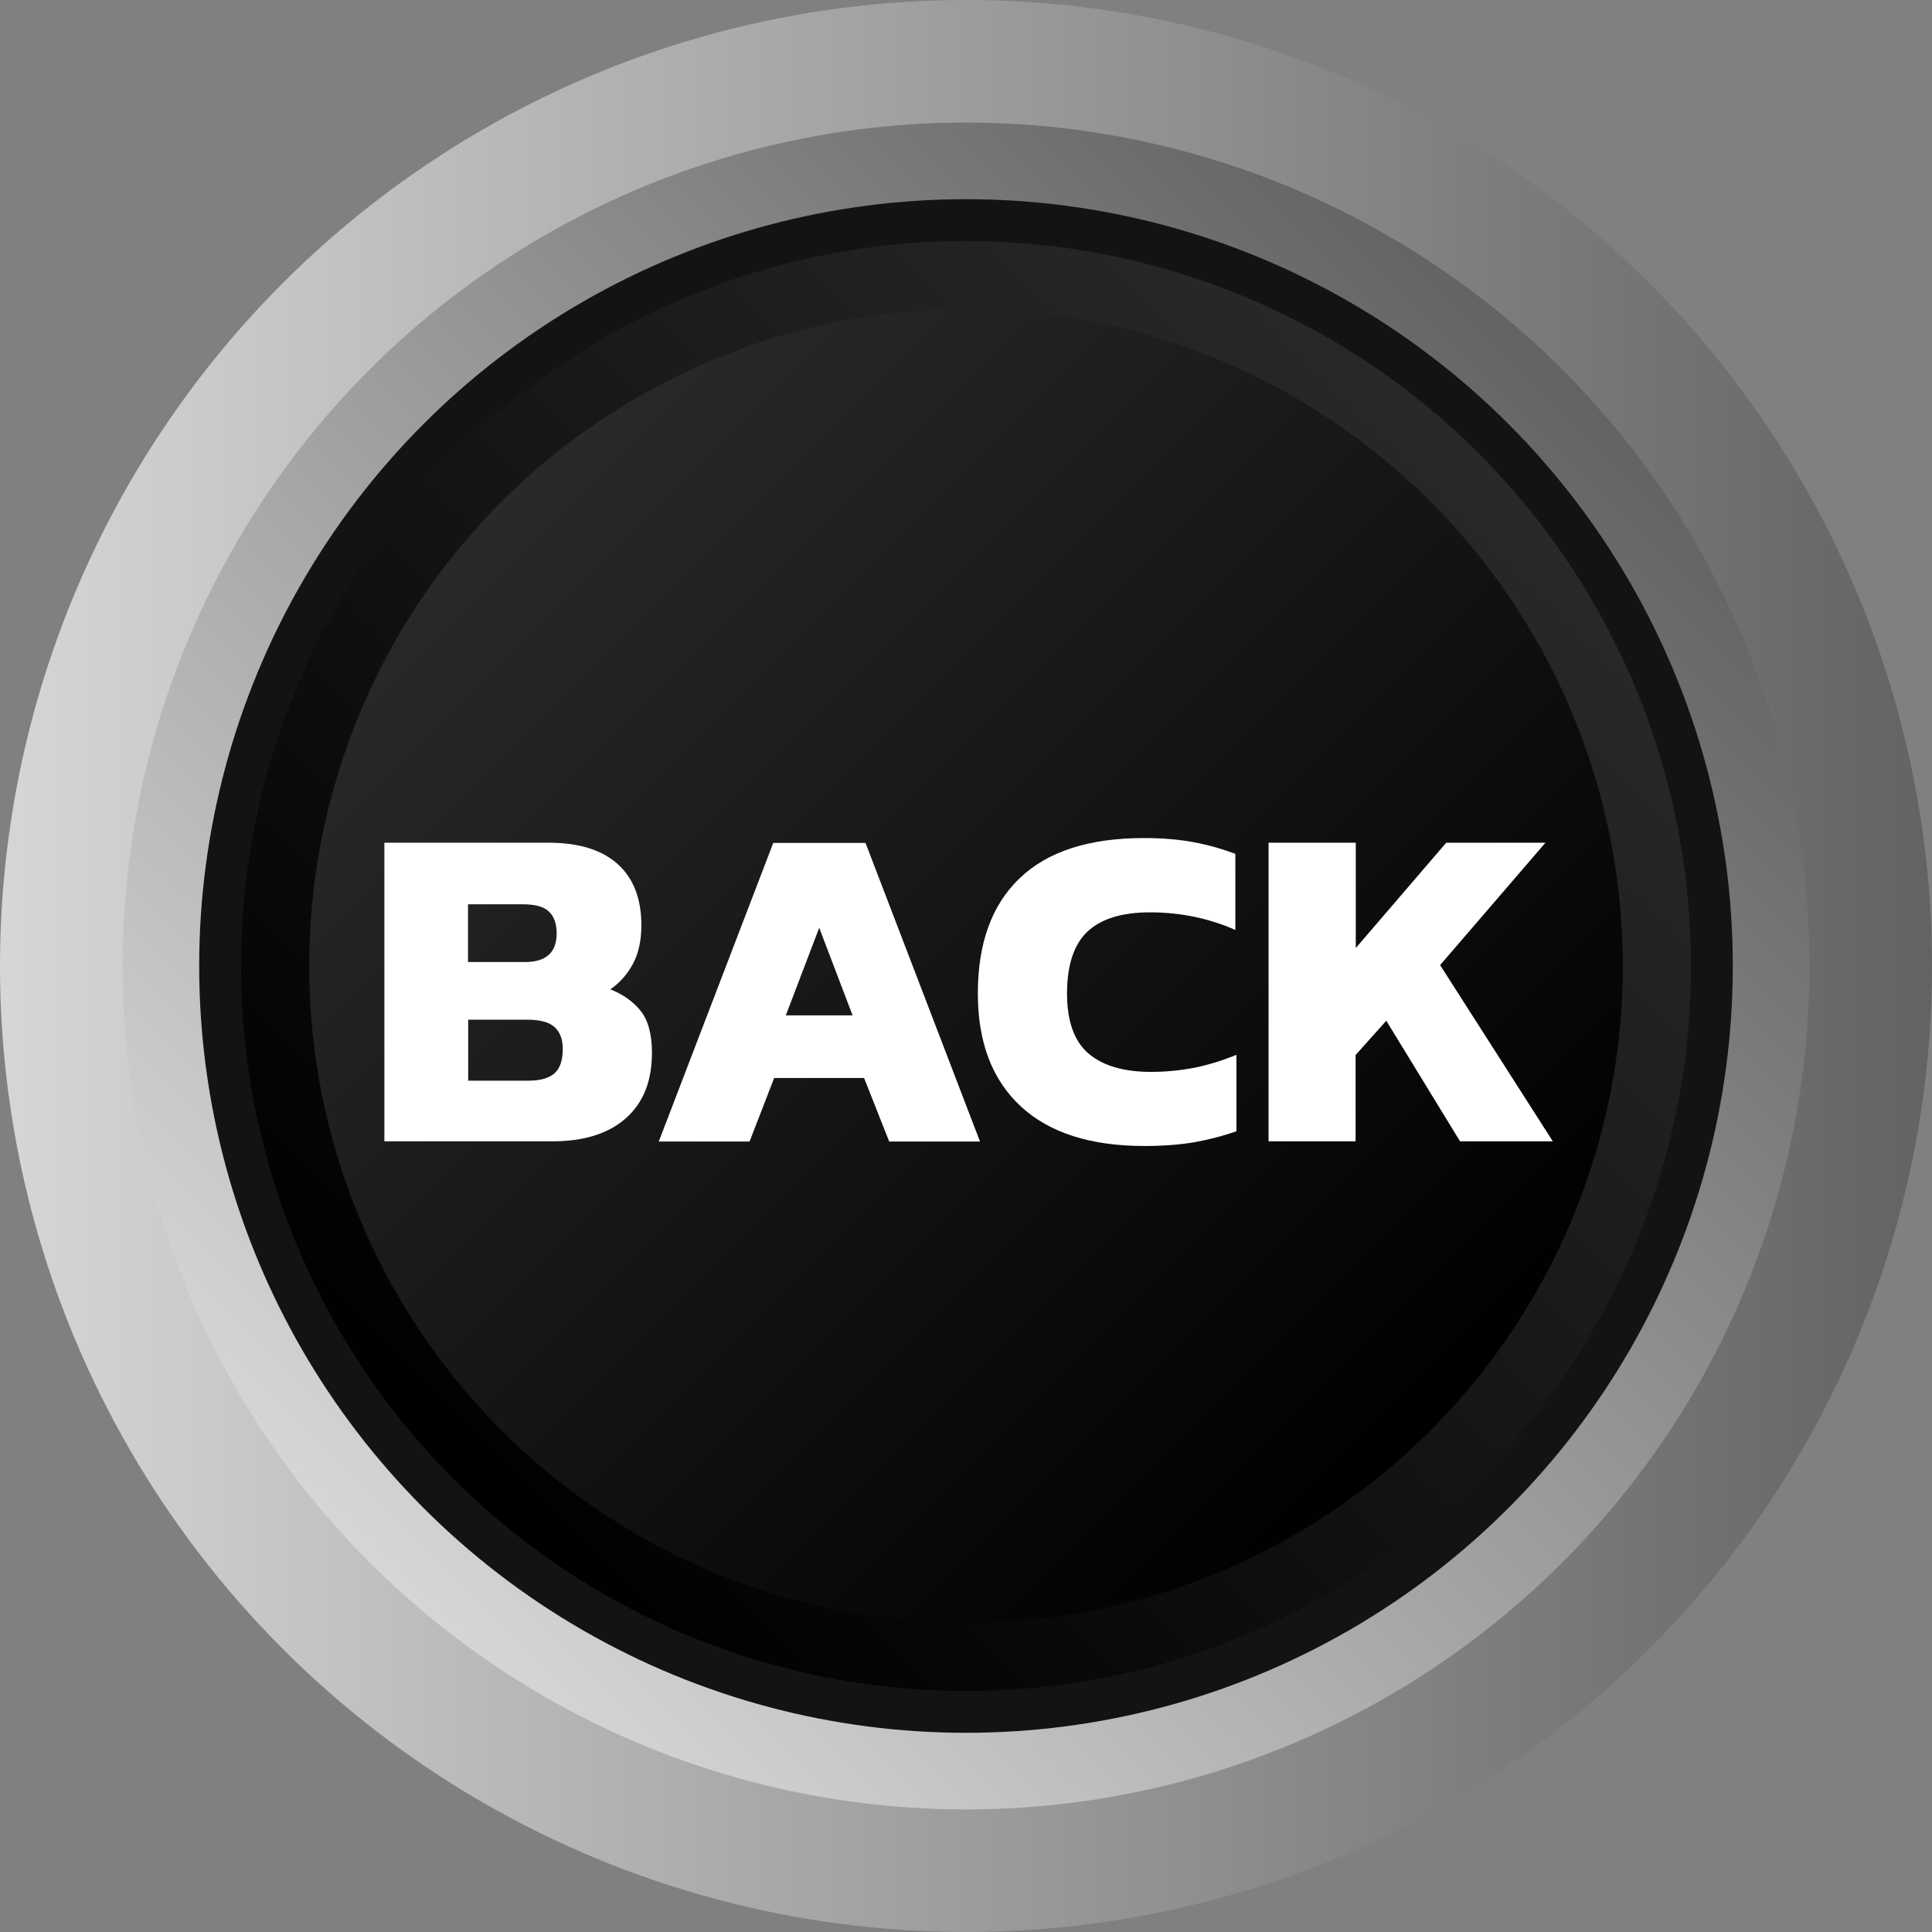 <?xml version="1.0" encoding="utf-8"?>
<!-- Generator: Adobe Illustrator 25.4.1, SVG Export Plug-In . SVG Version: 6.00 Build 0)  -->
<svg version="1.1" id="Layer_1" xmlns="http://www.w3.org/2000/svg" xmlns:xlink="http://www.w3.org/1999/xlink" x="0px" y="0px"
	 viewBox="0 0 107.66 107.66" style="enable-background:new 0 0 107.66 107.66;" xml:space="preserve">
<rect x="0" y="0" width="107.66" height="107.66" fill="#808080" stroke="none"/>
<style type="text/css">
	.st0{fill:url(#SVGID_1_);}
	.st1{fill:url(#SVGID_00000171698658853802575180000008808337036813665413_);}
	.st2{fill:#141313;}
	.st3{fill:url(#SVGID_00000115484291493435633870000018126226942116124600_);}
	.st4{fill:url(#SVGID_00000080208025757675100830000003712768277797735070_);}
	.st5{fill:#FFFFFF;}
</style>
<g>
	<g>
		<g>
			<linearGradient id="SVGID_1_" gradientUnits="userSpaceOnUse" x1="0" y1="53.829" x2="107.658" y2="53.829">
				<stop  offset="1.800000e-07" style="stop-color:#D6D6D6"/>
				<stop  offset="1" style="stop-color:#636363"/>
			</linearGradient>
			<circle class="st0" cx="53.83" cy="53.83" r="53.83"/>
		</g>
	</g>
	<g>
		<g>
			
				<linearGradient id="SVGID_00000046301007563583191050000003430764930747605906_" gradientUnits="userSpaceOnUse" x1="-86.477" y1="453.922" x2="7.53" y2="453.922" gradientTransform="matrix(0.707 -0.707 0.707 0.707 -239.23 -295.054)">
				<stop  offset="1.800000e-07" style="stop-color:#D6D6D6"/>
				<stop  offset="1" style="stop-color:#636363"/>
			</linearGradient>
			<circle style="fill:url(#SVGID_00000046301007563583191050000003430764930747605906_);" cx="53.83" cy="53.83" r="47"/>
		</g>
	</g>
	<g>
		<g>
			<circle class="st2" cx="53.83" cy="53.83" r="42.73"/>
		</g>
	</g>
	<g>
		<g>
			
				<linearGradient id="SVGID_00000117677823986607226100000000557093104741814694_" gradientUnits="userSpaceOnUse" x1="-191.551" y1="184.305" x2="-110.754" y2="184.305" gradientTransform="matrix(0.707 -0.707 0.707 0.707 30.387 -183.375)">
				<stop  offset="8.400000e-07" style="stop-color:#000000"/>
				<stop  offset="1" style="stop-color:#292929"/>
			</linearGradient>
			<circle style="fill:url(#SVGID_00000117677823986607226100000000557093104741814694_);" cx="53.83" cy="53.83" r="40.4"/>
		</g>
	</g>
	<g>
		<g>
			
				<linearGradient id="SVGID_00000020396931522139665460000006322606652236573342_" gradientUnits="userSpaceOnUse" x1="-401.275" y1="266.651" x2="-328.085" y2="266.651" gradientTransform="matrix(-0.707 -0.707 0.707 -0.707 -392.589 -15.488)">
				<stop  offset="8.400000e-07" style="stop-color:#000000"/>
				<stop  offset="1" style="stop-color:#292929"/>
			</linearGradient>
			<circle style="fill:url(#SVGID_00000020396931522139665460000006322606652236573342_);" cx="53.83" cy="53.83" r="36.6"/>
		</g>
	</g>
	<g>
		<path class="st5" d="M21.42,63.61V46.96h9.15c1.69,0,2.97,0.4,3.85,1.19c0.88,0.79,1.32,1.93,1.32,3.41
			c0,0.86-0.16,1.58-0.48,2.17c-0.32,0.59-0.74,1.05-1.25,1.4c0.71,0.28,1.27,0.68,1.69,1.2c0.42,0.53,0.63,1.3,0.63,2.34
			c0,1.57-0.48,2.78-1.45,3.64s-2.33,1.29-4.11,1.29H21.42z M26.09,53.61h3.15c1.19,0,1.78-0.53,1.78-1.6
			c0-0.53-0.14-0.94-0.43-1.21c-0.28-0.28-0.78-0.41-1.49-0.41h-3.02V53.61z M26.09,60.22h3.36c0.65,0,1.14-0.14,1.45-0.41
			c0.31-0.28,0.46-0.73,0.46-1.37c0-0.53-0.16-0.94-0.46-1.21c-0.31-0.28-0.83-0.41-1.55-0.41h-3.26V60.22z"/>
		<path class="st5" d="M36.71,63.61l6.38-16.64h5.14l6.38,16.64h-5.06l-1.4-3.54h-5.01l-1.37,3.54H36.71z M43.79,56.58h3.72
			l-1.86-4.88L43.79,56.58z"/>
		<path class="st5" d="M63.77,63.86c-3.01,0-5.31-0.74-6.9-2.22s-2.38-3.57-2.38-6.28c0-2.79,0.77-4.93,2.33-6.42
			c1.55-1.49,3.86-2.24,6.93-2.24c1.03,0,1.96,0.08,2.76,0.23c0.81,0.15,1.58,0.37,2.33,0.65v4.24c-1.48-0.65-3.07-0.98-4.75-0.98
			c-1.57,0-2.73,0.36-3.49,1.07c-0.76,0.72-1.14,1.87-1.14,3.45c0,1.55,0.4,2.67,1.2,3.35c0.8,0.68,1.96,1.02,3.48,1.02
			c0.83,0,1.63-0.08,2.42-0.23c0.78-0.16,1.56-0.4,2.34-0.72v4.26c-0.74,0.26-1.52,0.46-2.34,0.61
			C65.73,63.79,64.8,63.86,63.77,63.86z"/>
		<path class="st5" d="M70.69,63.61V46.96h4.86v5.87l5.04-5.87h5.53l-5.87,6.82l6.28,9.82h-5.17l-4.11-6.72l-1.71,1.91v4.81H70.69z"
			/>
	</g>
</g>
</svg>
